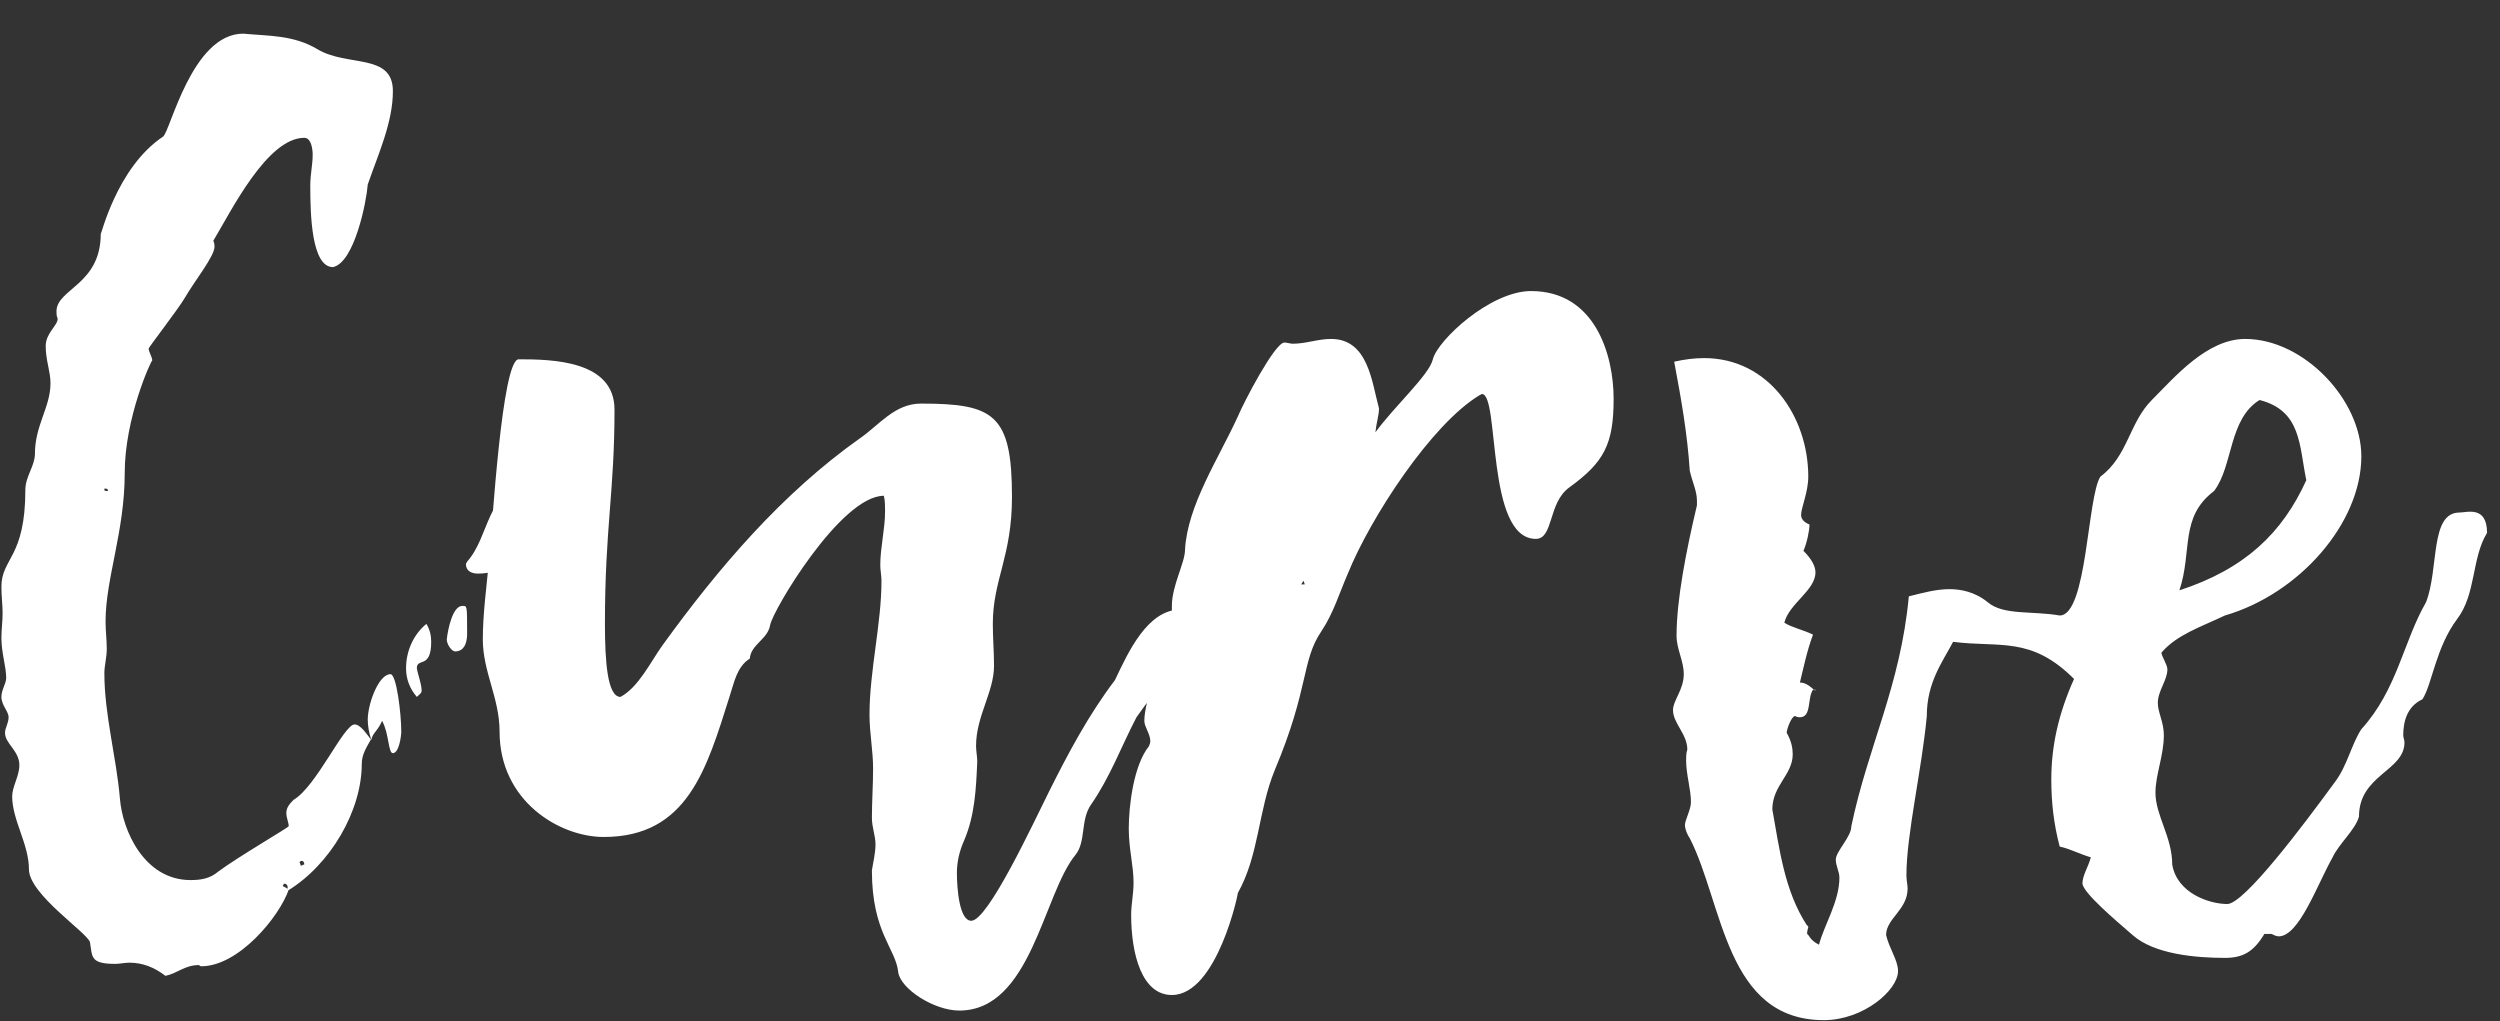 <svg width="71" height="29" viewBox="0 0 71 29" fill="none" xmlns="http://www.w3.org/2000/svg">
<rect x="0" y="0" width="71" height="29" fill="#333333" stroke="none"/>
<path d="M8.2 25.266C7.928 26.048 6.772 27.442 5.718 27.442C5.684 27.442 5.65 27.408 5.65 27.408C5.242 27.408 5.038 27.646 4.698 27.714C4.392 27.476 4.052 27.34 3.678 27.34C3.542 27.34 3.406 27.374 3.27 27.374C2.556 27.374 2.624 27.17 2.556 26.762C2.488 26.49 0.822 25.402 0.822 24.688C0.822 23.974 0.346 23.294 0.346 22.614C0.346 22.342 0.55 22.036 0.55 21.73C0.55 21.322 0.142 21.118 0.142 20.812C0.142 20.676 0.244 20.54 0.244 20.37C0.244 20.2 0.04 20.03 0.04 19.792C0.04 19.588 0.176 19.418 0.176 19.248C0.176 18.942 0.04 18.534 0.04 18.126C0.04 17.888 0.074 17.65 0.074 17.412C0.074 17.174 0.04 16.936 0.04 16.664C0.04 15.848 0.72 15.848 0.72 13.91C0.72 13.536 0.992 13.23 0.992 12.89C0.992 12.074 1.434 11.564 1.434 10.884C1.434 10.544 1.298 10.238 1.298 9.83C1.298 9.456 1.638 9.252 1.638 9.048C1.604 8.98 1.604 8.912 1.604 8.844C1.604 8.198 2.862 8.096 2.862 6.634C2.862 6.736 3.304 4.764 4.63 3.88C4.834 3.744 5.446 0.956 6.908 0.956C7.622 1.024 8.336 0.99 9.016 1.398C9.866 1.908 11.158 1.5 11.158 2.588C11.158 3.472 10.75 4.356 10.444 5.24C10.41 5.716 10.07 7.45 9.458 7.586C8.846 7.586 8.812 6.09 8.812 5.274C8.812 4.934 8.88 4.696 8.88 4.39C8.88 4.254 8.846 3.914 8.642 3.914C7.588 3.914 6.568 5.988 6.058 6.838C6.092 6.906 6.092 6.974 6.092 7.008C6.092 7.28 5.514 7.994 5.242 8.47C5.038 8.81 4.222 9.864 4.222 9.898C4.222 10 4.324 10.136 4.324 10.238C4.29 10.238 3.542 11.87 3.542 13.434C3.542 15.1 2.998 16.426 2.998 17.65C2.998 17.922 3.032 18.16 3.032 18.432C3.032 18.67 2.964 18.908 2.964 19.112C2.964 20.302 3.304 21.492 3.406 22.682C3.474 23.566 4.086 24.994 5.412 24.994C5.684 24.994 5.956 24.96 6.194 24.756C6.738 24.348 8.2 23.498 8.2 23.464C8.2 23.362 8.132 23.226 8.132 23.09C8.132 22.954 8.2 22.852 8.336 22.716C8.982 22.342 9.764 20.574 10.07 20.574C10.24 20.574 10.41 20.846 10.546 21.016V20.982C10.41 21.22 10.274 21.424 10.274 21.696C10.274 23.022 9.39 24.552 8.166 25.3C8.166 25.232 8.2 25.096 8.064 25.096L8.03 25.164C8.098 25.198 8.166 25.232 8.2 25.266ZM3.066 13.944C3.066 13.876 3.032 13.876 2.964 13.876C2.964 13.944 2.964 13.944 3.066 13.944ZM8.642 24.552C8.642 24.484 8.608 24.45 8.574 24.45C8.54 24.45 8.54 24.45 8.506 24.484C8.506 24.484 8.54 24.552 8.54 24.586C8.574 24.586 8.608 24.552 8.642 24.552ZM15.408 14.148C15.408 14.454 15.238 14.76 14.932 14.794C14.15 14.862 14.966 16.29 13.572 16.29C13.402 16.29 13.232 16.222 13.232 16.018C13.232 15.984 13.266 15.984 13.266 15.95C13.912 15.236 13.81 13.91 15.034 13.706C15.272 13.706 15.408 13.91 15.408 14.148ZM10.546 21.016C10.478 20.812 10.444 20.608 10.444 20.438C10.444 19.996 10.75 19.146 11.09 19.146C11.26 19.146 11.396 20.268 11.396 20.778C11.396 20.914 11.328 21.39 11.158 21.39C11.022 21.39 11.056 20.846 10.852 20.472C10.716 20.778 10.58 20.812 10.546 21.016ZM11.838 19.792C11.634 19.554 11.532 19.282 11.532 18.976C11.532 18.5 11.736 18.024 12.11 17.718C12.212 17.888 12.246 18.058 12.246 18.228C12.246 19.01 11.838 18.67 11.838 18.976C11.872 19.18 11.974 19.418 11.974 19.622C11.974 19.69 11.906 19.724 11.838 19.792ZM13.266 17.99C13.266 17.956 13.266 17.956 13.266 17.956C13.266 17.99 13.3 18.5 12.926 18.5C12.824 18.5 12.688 18.296 12.688 18.16C12.722 17.854 12.858 17.208 13.13 17.208C13.266 17.208 13.266 17.174 13.266 17.99ZM25.102 14.08C23.878 14.08 21.94 17.344 21.872 17.752C21.804 18.16 21.328 18.296 21.294 18.704C20.92 18.942 20.852 19.384 20.716 19.792C20.07 21.832 19.526 23.77 17.146 23.77C15.888 23.77 14.188 22.75 14.188 20.778C14.188 19.826 13.712 19.078 13.712 18.16C13.712 17.446 13.814 16.698 13.882 15.984C13.984 14.896 14.256 10.204 14.732 10.204C15.684 10.204 17.452 10.238 17.452 11.632C17.452 13.978 17.18 14.998 17.18 17.718C17.18 18.772 17.248 19.792 17.622 19.792C18.132 19.52 18.472 18.806 18.812 18.33C20.41 16.12 22.212 14.012 24.422 12.448C24.966 12.074 25.408 11.462 26.156 11.462C28.23 11.462 28.74 11.768 28.74 14.114C28.74 15.814 28.196 16.46 28.196 17.718C28.196 18.126 28.23 18.5 28.23 18.908C28.23 19.656 27.72 20.336 27.72 21.186C27.72 21.322 27.754 21.492 27.754 21.628C27.72 22.41 27.686 23.158 27.38 23.872C27.244 24.178 27.176 24.484 27.176 24.79C27.176 25.232 27.244 26.15 27.584 26.15C28.06 26.15 29.352 23.362 29.794 22.478C30.338 21.39 30.916 20.302 31.664 19.316C32.038 18.534 32.582 17.31 33.534 17.31C33.772 17.31 34.112 17.31 34.112 17.65C33.806 18.5 32.888 19.486 32.276 20.37C31.834 21.22 31.528 22.07 30.984 22.852C30.678 23.294 30.848 23.906 30.542 24.28C29.624 25.402 29.284 28.7 27.244 28.7C26.53 28.7 25.578 28.088 25.51 27.612C25.442 26.932 24.762 26.49 24.762 24.722C24.796 24.484 24.864 24.246 24.864 23.974C24.864 23.736 24.762 23.498 24.762 23.226C24.762 22.784 24.796 22.274 24.796 21.832C24.796 21.322 24.694 20.812 24.694 20.302C24.694 19.044 25.034 17.718 25.034 16.494C25.034 16.358 25 16.188 25 16.052C25 15.542 25.136 15.032 25.136 14.522C25.136 14.386 25.136 14.216 25.102 14.08ZM32.703 19.452L32.431 19.248C32.839 19.18 33.043 17.956 33.315 17.684C33.281 17.514 33.281 17.378 33.281 17.208C33.281 16.63 33.655 15.984 33.655 15.61C33.723 14.352 34.607 13.026 35.151 11.836C35.321 11.428 36.205 9.728 36.477 9.728C36.545 9.728 36.647 9.762 36.715 9.762C37.089 9.762 37.429 9.626 37.803 9.626C38.857 9.626 38.959 10.85 39.163 11.598C39.163 11.802 39.095 11.972 39.061 12.278C39.639 11.496 40.591 10.646 40.693 10.204C40.829 9.66 42.325 8.266 43.481 8.266C45.317 8.266 45.827 10.102 45.827 11.326C45.827 12.618 45.555 13.128 44.569 13.842C43.957 14.284 44.127 15.304 43.617 15.304C42.189 15.304 42.597 11.19 42.087 11.19C42.053 11.19 42.053 11.224 42.019 11.224C40.659 12.04 38.925 14.692 38.279 16.29C38.041 16.834 37.871 17.412 37.531 17.922C36.953 18.772 37.191 19.52 36.205 21.866C35.729 23.022 35.763 24.28 35.151 25.368C35.185 25.3 34.573 28.258 33.281 28.258C32.431 28.258 32.125 27.102 32.125 25.98C32.125 25.674 32.193 25.402 32.193 25.062C32.193 24.586 32.057 24.11 32.057 23.532C32.057 22.886 32.193 21.73 32.635 21.186C32.635 21.152 32.669 21.118 32.669 21.05C32.669 20.846 32.499 20.642 32.499 20.472C32.499 20.166 32.635 19.724 32.703 19.452ZM37.055 16.596L37.021 16.494L36.953 16.596H37.055ZM47.547 10.272C47.852 10.204 48.124 10.17 48.397 10.17C50.233 10.17 51.355 11.836 51.355 13.536C51.355 13.978 51.151 14.42 51.151 14.624C51.151 14.726 51.218 14.828 51.389 14.896C51.389 15.066 51.321 15.406 51.218 15.644C51.456 15.882 51.559 16.086 51.559 16.256C51.559 16.766 50.81 17.14 50.675 17.684C50.879 17.82 51.218 17.888 51.49 18.024C51.321 18.466 51.218 18.976 51.117 19.384C51.389 19.384 51.559 19.69 51.559 19.588C51.559 19.588 51.559 19.588 51.49 19.588C51.321 19.826 51.456 20.37 51.117 20.37C51.083 20.37 51.048 20.37 50.98 20.336C50.879 20.336 50.742 20.71 50.742 20.812C50.879 21.05 50.913 21.254 50.913 21.424C50.913 22.002 50.334 22.308 50.334 22.988C50.538 24.11 50.675 25.3 51.321 26.286C51.355 26.286 51.355 26.32 51.355 26.32C51.355 26.354 51.321 26.422 51.321 26.524C51.389 26.558 51.389 26.694 51.66 26.83C51.797 26.286 52.239 25.606 52.239 24.926C52.239 24.756 52.136 24.586 52.136 24.416C52.136 24.178 52.578 23.77 52.578 23.464C53.054 21.186 53.972 19.486 54.211 16.936C54.618 16.834 54.992 16.732 55.367 16.732C55.672 16.732 56.081 16.8 56.455 17.106C56.897 17.48 57.712 17.344 58.495 17.48C59.276 17.48 59.276 14.114 59.651 13.536C60.432 12.958 60.467 12.006 61.112 11.36C61.758 10.714 62.676 9.626 63.764 9.626C65.43 9.626 67.062 11.36 67.062 12.958C67.062 14.862 65.294 16.868 63.187 17.48C62.472 17.82 61.827 18.024 61.385 18.534C61.385 18.636 61.554 18.874 61.554 19.01C61.554 19.316 61.282 19.622 61.282 19.962C61.282 20.234 61.453 20.506 61.453 20.88C61.453 21.458 61.215 22.002 61.215 22.512C61.215 23.158 61.691 23.77 61.691 24.552C61.827 25.368 62.745 25.674 63.255 25.674C63.73 25.674 65.397 23.464 66.314 22.206C66.654 21.764 66.79 21.118 67.062 20.71C68.082 19.588 68.252 18.228 68.898 17.106C69.272 16.154 69.001 14.556 69.85 14.556C70.055 14.556 70.632 14.352 70.632 15.134C70.191 15.848 70.326 16.868 69.782 17.582C69.171 18.398 69.069 19.452 68.796 19.86C68.355 20.064 68.252 20.506 68.252 20.88C68.252 20.948 68.287 21.016 68.287 21.084C68.287 21.9 66.995 22.002 66.995 23.192C66.892 23.566 66.416 23.974 66.246 24.348C65.805 25.13 65.294 26.592 64.716 26.592C64.648 26.592 64.581 26.558 64.513 26.524C64.376 26.524 64.308 26.524 64.308 26.524C64.002 27.034 63.697 27.204 63.187 27.204C62.37 27.204 61.181 27.102 60.569 26.558C60.059 26.116 59.175 25.368 59.141 25.096C59.141 24.858 59.31 24.62 59.379 24.348C59.038 24.246 58.8 24.11 58.495 24.042C58.325 23.396 58.257 22.784 58.257 22.138C58.257 21.186 58.461 20.268 58.903 19.282C57.678 18.058 56.794 18.398 55.468 18.228C55.163 18.806 54.721 19.384 54.721 20.336C54.584 21.832 54.142 23.702 54.142 24.858C54.142 24.994 54.176 25.13 54.176 25.232C54.176 25.844 53.565 26.082 53.565 26.558C53.666 26.966 53.904 27.272 53.904 27.578C53.904 28.122 52.919 28.972 51.797 28.972C49.008 28.972 48.941 25.674 47.989 23.804C47.955 23.77 47.852 23.566 47.852 23.43C47.852 23.294 48.023 22.988 48.023 22.784C48.023 22.41 47.886 22.002 47.886 21.594C47.886 21.492 47.886 21.39 47.92 21.288C47.92 20.846 47.513 20.54 47.513 20.166C47.513 19.894 47.819 19.588 47.819 19.146C47.819 18.772 47.614 18.432 47.614 18.058C47.614 17.038 47.886 15.644 48.193 14.352C48.193 14.318 48.193 14.25 48.193 14.216C48.193 13.944 48.056 13.672 47.989 13.366C47.92 12.312 47.751 11.36 47.547 10.272ZM64.172 11.36C63.288 11.904 63.425 13.23 62.88 13.944C61.895 14.692 62.269 15.644 61.895 16.766C63.764 16.154 64.819 15.134 65.499 13.638C65.294 12.652 65.362 11.666 64.172 11.36Z" fill="white"/>
</svg>
